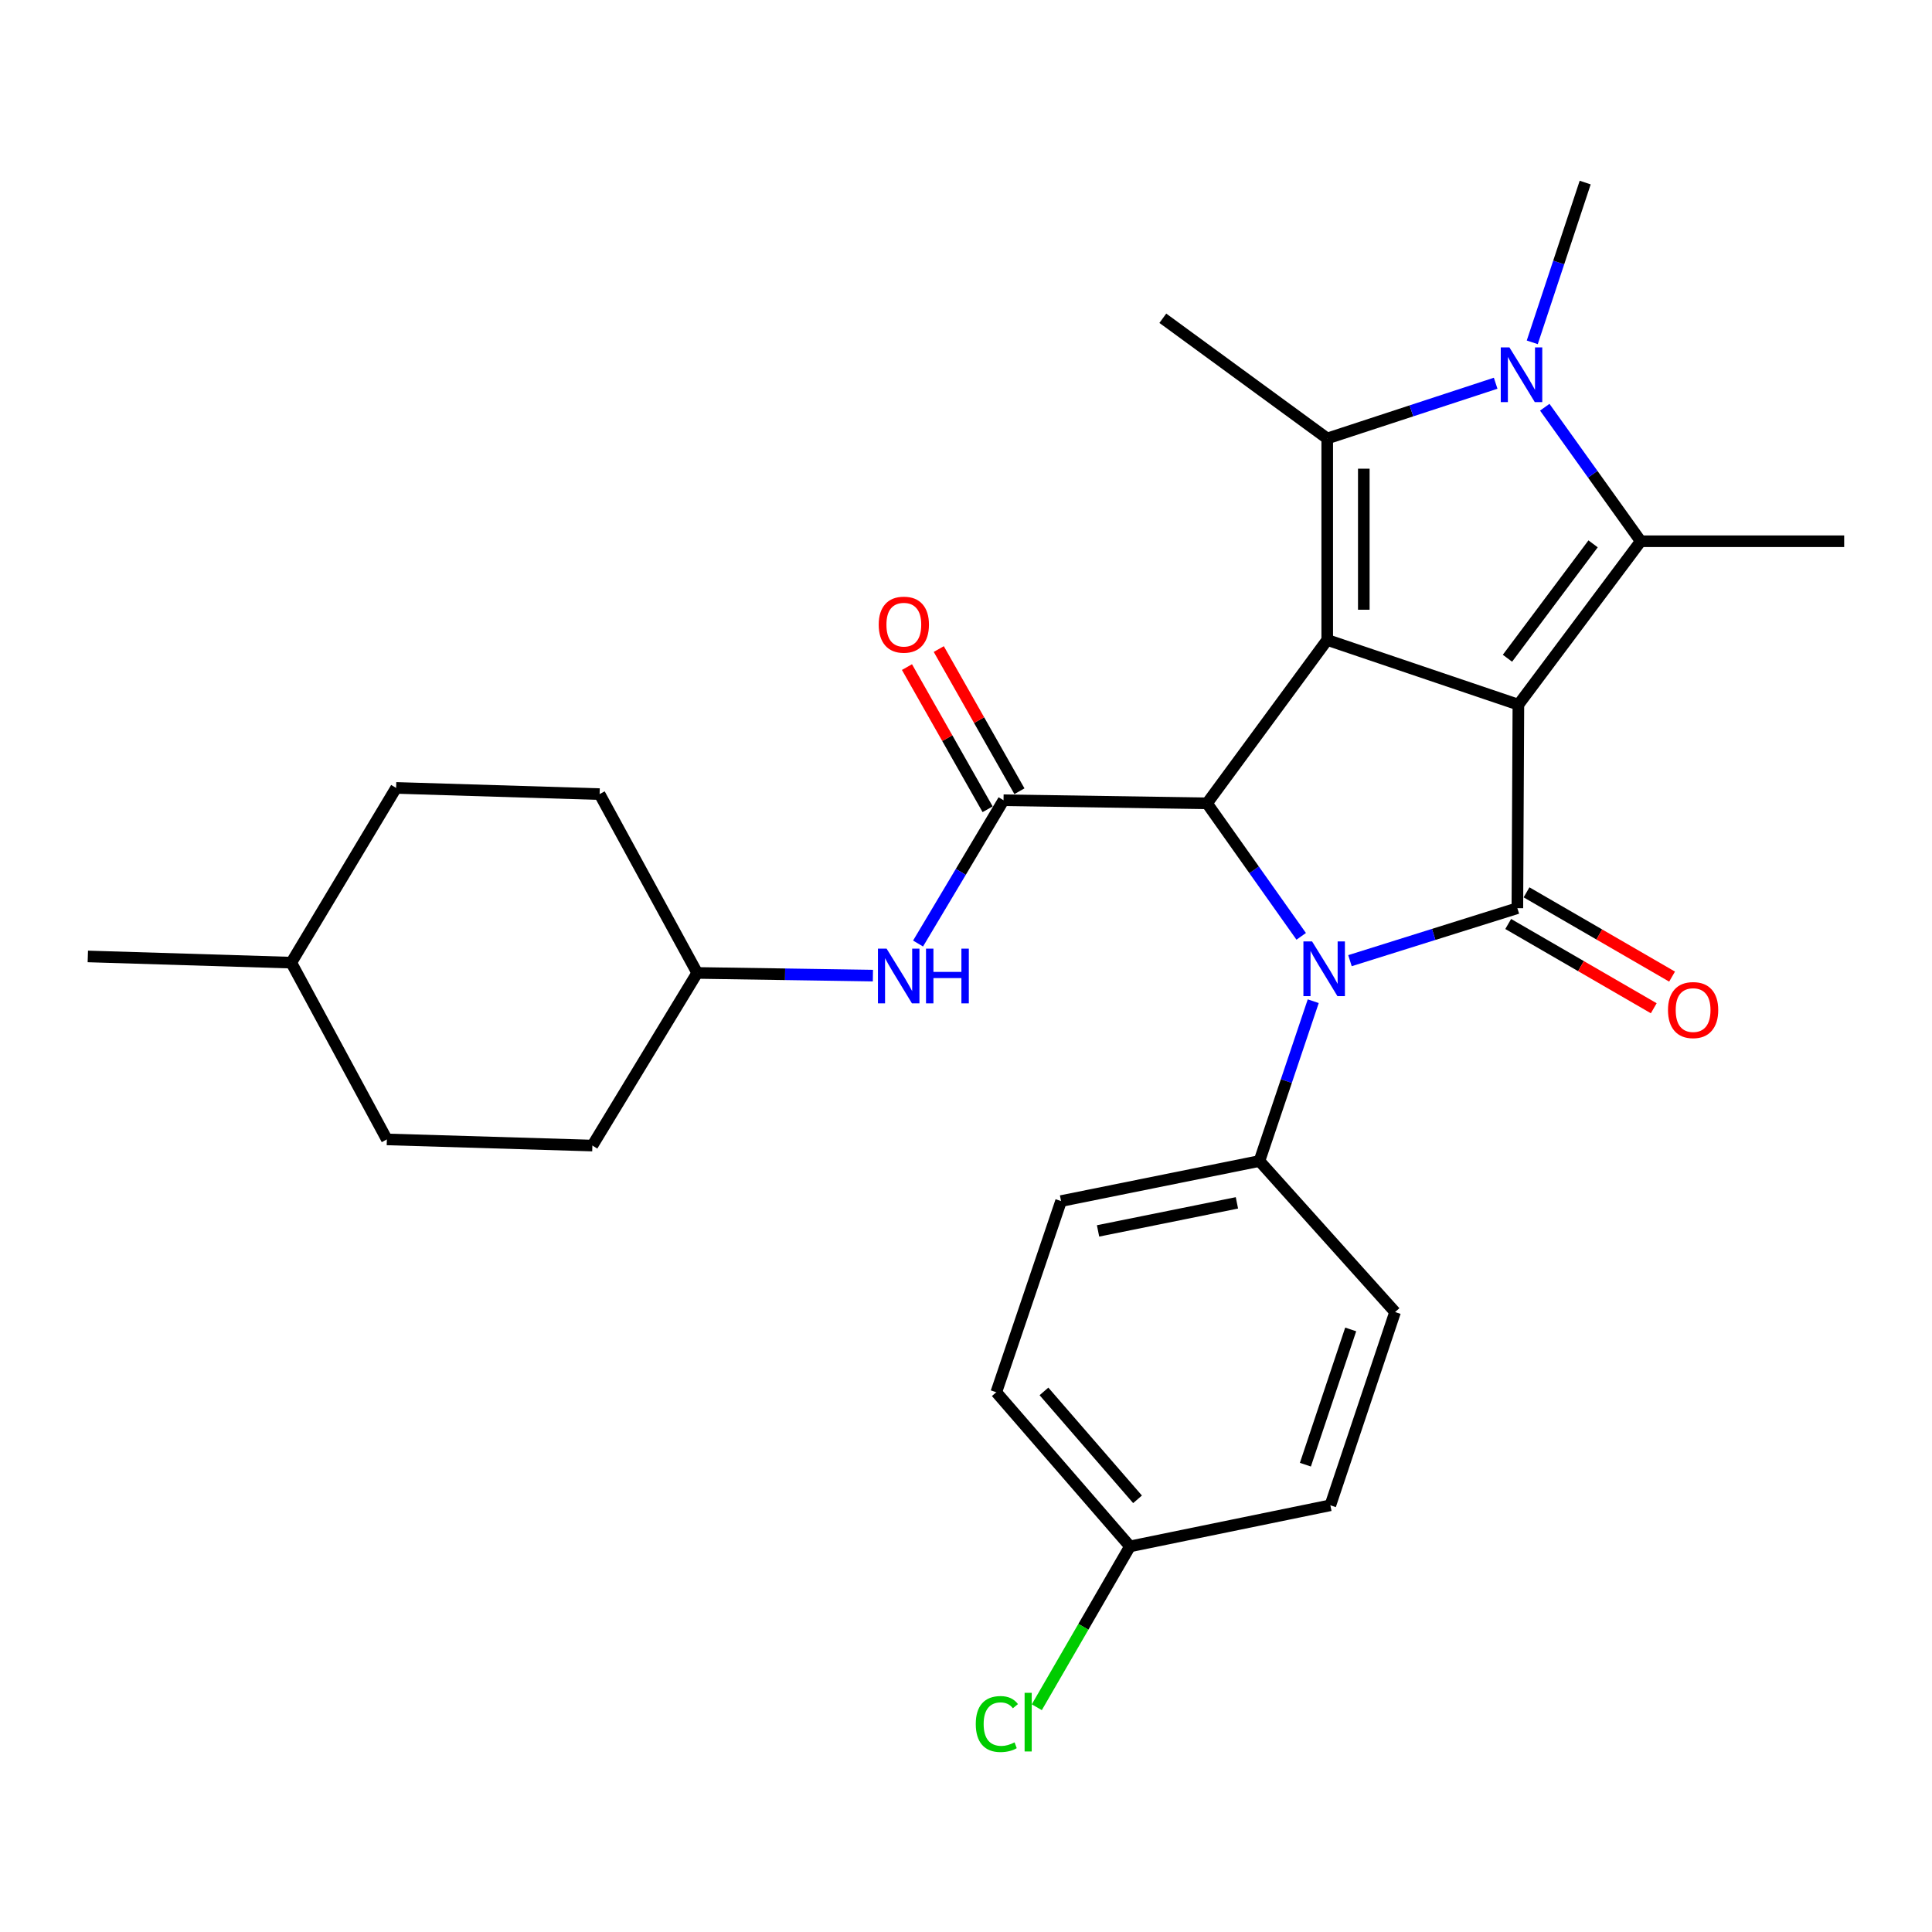 <?xml version='1.0' encoding='iso-8859-1'?>
<svg version='1.1' baseProfile='full'
              xmlns='http://www.w3.org/2000/svg'
                      xmlns:rdkit='http://www.rdkit.org/xml'
                      xmlns:xlink='http://www.w3.org/1999/xlink'
                  xml:space='preserve'
width='1000px' height='1000px' viewBox='0 0 1000 1000'>
<!-- END OF HEADER -->
<rect style='opacity:1.0;fill:#FFFFFF;stroke:none' width='1000' height='1000' x='0' y='0'> </rect>
<path class='bond-0' d='M 785.914,364.738 L 686.971,331.235' style='fill:none;fill-rule:evenodd;stroke:#000000;stroke-width:6px;stroke-linecap:butt;stroke-linejoin:miter;stroke-opacity:1' />
<path class='bond-1' d='M 785.914,364.738 L 785.388,470.064' style='fill:none;fill-rule:evenodd;stroke:#000000;stroke-width:6px;stroke-linecap:butt;stroke-linejoin:miter;stroke-opacity:1' />
<path class='bond-3' d='M 785.914,364.738 L 849.23,280.149' style='fill:none;fill-rule:evenodd;stroke:#000000;stroke-width:6px;stroke-linecap:butt;stroke-linejoin:miter;stroke-opacity:1' />
<path class='bond-3' d='M 780.258,340.707 L 824.579,281.495' style='fill:none;fill-rule:evenodd;stroke:#000000;stroke-width:6px;stroke-linecap:butt;stroke-linejoin:miter;stroke-opacity:1' />
<path class='bond-4' d='M 686.971,331.235 L 624.749,415.803' style='fill:none;fill-rule:evenodd;stroke:#000000;stroke-width:6px;stroke-linecap:butt;stroke-linejoin:miter;stroke-opacity:1' />
<path class='bond-5' d='M 686.971,331.235 L 686.971,226.95' style='fill:none;fill-rule:evenodd;stroke:#000000;stroke-width:6px;stroke-linecap:butt;stroke-linejoin:miter;stroke-opacity:1' />
<path class='bond-5' d='M 705.899,315.592 L 705.899,242.592' style='fill:none;fill-rule:evenodd;stroke:#000000;stroke-width:6px;stroke-linecap:butt;stroke-linejoin:miter;stroke-opacity:1' />
<path class='bond-2' d='M 785.388,470.064 L 742.066,483.653' style='fill:none;fill-rule:evenodd;stroke:#000000;stroke-width:6px;stroke-linecap:butt;stroke-linejoin:miter;stroke-opacity:1' />
<path class='bond-2' d='M 742.066,483.653 L 698.743,497.242' style='fill:none;fill-rule:evenodd;stroke:#0000FF;stroke-width:6px;stroke-linecap:butt;stroke-linejoin:miter;stroke-opacity:1' />
<path class='bond-10' d='M 780.646,478.255 L 818.313,500.063' style='fill:none;fill-rule:evenodd;stroke:#000000;stroke-width:6px;stroke-linecap:butt;stroke-linejoin:miter;stroke-opacity:1' />
<path class='bond-10' d='M 818.313,500.063 L 855.98,521.87' style='fill:none;fill-rule:evenodd;stroke:#FF0000;stroke-width:6px;stroke-linecap:butt;stroke-linejoin:miter;stroke-opacity:1' />
<path class='bond-10' d='M 790.13,461.874 L 827.797,483.682' style='fill:none;fill-rule:evenodd;stroke:#000000;stroke-width:6px;stroke-linecap:butt;stroke-linejoin:miter;stroke-opacity:1' />
<path class='bond-10' d='M 827.797,483.682 L 865.464,505.489' style='fill:none;fill-rule:evenodd;stroke:#FF0000;stroke-width:6px;stroke-linecap:butt;stroke-linejoin:miter;stroke-opacity:1' />
<path class='bond-9' d='M 679.731,518.218 L 665.806,559.576' style='fill:none;fill-rule:evenodd;stroke:#0000FF;stroke-width:6px;stroke-linecap:butt;stroke-linejoin:miter;stroke-opacity:1' />
<path class='bond-9' d='M 665.806,559.576 L 651.88,600.934' style='fill:none;fill-rule:evenodd;stroke:#000000;stroke-width:6px;stroke-linecap:butt;stroke-linejoin:miter;stroke-opacity:1' />
<path class='bond-29' d='M 673.499,484.65 L 649.124,450.227' style='fill:none;fill-rule:evenodd;stroke:#0000FF;stroke-width:6px;stroke-linecap:butt;stroke-linejoin:miter;stroke-opacity:1' />
<path class='bond-29' d='M 649.124,450.227 L 624.749,415.803' style='fill:none;fill-rule:evenodd;stroke:#000000;stroke-width:6px;stroke-linecap:butt;stroke-linejoin:miter;stroke-opacity:1' />
<path class='bond-6' d='M 849.23,280.149 L 824.399,245.465' style='fill:none;fill-rule:evenodd;stroke:#000000;stroke-width:6px;stroke-linecap:butt;stroke-linejoin:miter;stroke-opacity:1' />
<path class='bond-6' d='M 824.399,245.465 L 799.568,210.782' style='fill:none;fill-rule:evenodd;stroke:#0000FF;stroke-width:6px;stroke-linecap:butt;stroke-linejoin:miter;stroke-opacity:1' />
<path class='bond-15' d='M 849.23,280.149 L 954.545,280.149' style='fill:none;fill-rule:evenodd;stroke:#000000;stroke-width:6px;stroke-linecap:butt;stroke-linejoin:miter;stroke-opacity:1' />
<path class='bond-7' d='M 624.749,415.803 L 519.423,414.205' style='fill:none;fill-rule:evenodd;stroke:#000000;stroke-width:6px;stroke-linecap:butt;stroke-linejoin:miter;stroke-opacity:1' />
<path class='bond-16' d='M 686.971,226.95 L 601.877,164.728' style='fill:none;fill-rule:evenodd;stroke:#000000;stroke-width:6px;stroke-linecap:butt;stroke-linejoin:miter;stroke-opacity:1' />
<path class='bond-28' d='M 686.971,226.95 L 730.559,212.656' style='fill:none;fill-rule:evenodd;stroke:#000000;stroke-width:6px;stroke-linecap:butt;stroke-linejoin:miter;stroke-opacity:1' />
<path class='bond-28' d='M 730.559,212.656 L 774.148,198.362' style='fill:none;fill-rule:evenodd;stroke:#0000FF;stroke-width:6px;stroke-linecap:butt;stroke-linejoin:miter;stroke-opacity:1' />
<path class='bond-14' d='M 793.093,177.192 L 806.791,135.842' style='fill:none;fill-rule:evenodd;stroke:#0000FF;stroke-width:6px;stroke-linecap:butt;stroke-linejoin:miter;stroke-opacity:1' />
<path class='bond-14' d='M 806.791,135.842 L 820.49,94.493' style='fill:none;fill-rule:evenodd;stroke:#000000;stroke-width:6px;stroke-linecap:butt;stroke-linejoin:miter;stroke-opacity:1' />
<path class='bond-8' d='M 519.423,414.205 L 497.305,451.287' style='fill:none;fill-rule:evenodd;stroke:#000000;stroke-width:6px;stroke-linecap:butt;stroke-linejoin:miter;stroke-opacity:1' />
<path class='bond-8' d='M 497.305,451.287 L 475.187,488.369' style='fill:none;fill-rule:evenodd;stroke:#0000FF;stroke-width:6px;stroke-linecap:butt;stroke-linejoin:miter;stroke-opacity:1' />
<path class='bond-11' d='M 527.655,409.535 L 506.782,372.741' style='fill:none;fill-rule:evenodd;stroke:#000000;stroke-width:6px;stroke-linecap:butt;stroke-linejoin:miter;stroke-opacity:1' />
<path class='bond-11' d='M 506.782,372.741 L 485.91,335.948' style='fill:none;fill-rule:evenodd;stroke:#FF0000;stroke-width:6px;stroke-linecap:butt;stroke-linejoin:miter;stroke-opacity:1' />
<path class='bond-11' d='M 511.191,418.874 L 490.318,382.081' style='fill:none;fill-rule:evenodd;stroke:#000000;stroke-width:6px;stroke-linecap:butt;stroke-linejoin:miter;stroke-opacity:1' />
<path class='bond-11' d='M 490.318,382.081 L 469.446,345.287' style='fill:none;fill-rule:evenodd;stroke:#FF0000;stroke-width:6px;stroke-linecap:butt;stroke-linejoin:miter;stroke-opacity:1' />
<path class='bond-17' d='M 451.814,504.974 L 406.345,504.281' style='fill:none;fill-rule:evenodd;stroke:#0000FF;stroke-width:6px;stroke-linecap:butt;stroke-linejoin:miter;stroke-opacity:1' />
<path class='bond-17' d='M 406.345,504.281 L 360.876,503.589' style='fill:none;fill-rule:evenodd;stroke:#000000;stroke-width:6px;stroke-linecap:butt;stroke-linejoin:miter;stroke-opacity:1' />
<path class='bond-12' d='M 651.88,600.934 L 549.203,621.671' style='fill:none;fill-rule:evenodd;stroke:#000000;stroke-width:6px;stroke-linecap:butt;stroke-linejoin:miter;stroke-opacity:1' />
<path class='bond-12' d='M 640.226,622.598 L 568.352,637.114' style='fill:none;fill-rule:evenodd;stroke:#000000;stroke-width:6px;stroke-linecap:butt;stroke-linejoin:miter;stroke-opacity:1' />
<path class='bond-13' d='M 651.88,600.934 L 722.094,679.119' style='fill:none;fill-rule:evenodd;stroke:#000000;stroke-width:6px;stroke-linecap:butt;stroke-linejoin:miter;stroke-opacity:1' />
<path class='bond-19' d='M 549.203,621.671 L 515.679,720.624' style='fill:none;fill-rule:evenodd;stroke:#000000;stroke-width:6px;stroke-linecap:butt;stroke-linejoin:miter;stroke-opacity:1' />
<path class='bond-20' d='M 722.094,679.119 L 688.59,779.134' style='fill:none;fill-rule:evenodd;stroke:#000000;stroke-width:6px;stroke-linecap:butt;stroke-linejoin:miter;stroke-opacity:1' />
<path class='bond-20' d='M 699.12,688.109 L 675.668,758.12' style='fill:none;fill-rule:evenodd;stroke:#000000;stroke-width:6px;stroke-linecap:butt;stroke-linejoin:miter;stroke-opacity:1' />
<path class='bond-22' d='M 360.876,503.589 L 310.358,411.029' style='fill:none;fill-rule:evenodd;stroke:#000000;stroke-width:6px;stroke-linecap:butt;stroke-linejoin:miter;stroke-opacity:1' />
<path class='bond-23' d='M 360.876,503.589 L 306.614,592.942' style='fill:none;fill-rule:evenodd;stroke:#000000;stroke-width:6px;stroke-linecap:butt;stroke-linejoin:miter;stroke-opacity:1' />
<path class='bond-18' d='M 584.863,800.408 L 688.59,779.134' style='fill:none;fill-rule:evenodd;stroke:#000000;stroke-width:6px;stroke-linecap:butt;stroke-linejoin:miter;stroke-opacity:1' />
<path class='bond-21' d='M 584.863,800.408 L 560.755,842.036' style='fill:none;fill-rule:evenodd;stroke:#000000;stroke-width:6px;stroke-linecap:butt;stroke-linejoin:miter;stroke-opacity:1' />
<path class='bond-21' d='M 560.755,842.036 L 536.647,883.665' style='fill:none;fill-rule:evenodd;stroke:#00CC00;stroke-width:6px;stroke-linecap:butt;stroke-linejoin:miter;stroke-opacity:1' />
<path class='bond-30' d='M 584.863,800.408 L 515.679,720.624' style='fill:none;fill-rule:evenodd;stroke:#000000;stroke-width:6px;stroke-linecap:butt;stroke-linejoin:miter;stroke-opacity:1' />
<path class='bond-30' d='M 588.786,776.04 L 540.357,720.191' style='fill:none;fill-rule:evenodd;stroke:#000000;stroke-width:6px;stroke-linecap:butt;stroke-linejoin:miter;stroke-opacity:1' />
<path class='bond-25' d='M 310.358,411.029 L 205.032,407.821' style='fill:none;fill-rule:evenodd;stroke:#000000;stroke-width:6px;stroke-linecap:butt;stroke-linejoin:miter;stroke-opacity:1' />
<path class='bond-24' d='M 306.614,592.942 L 200.237,589.755' style='fill:none;fill-rule:evenodd;stroke:#000000;stroke-width:6px;stroke-linecap:butt;stroke-linejoin:miter;stroke-opacity:1' />
<path class='bond-26' d='M 200.237,589.755 L 150.77,498.268' style='fill:none;fill-rule:evenodd;stroke:#000000;stroke-width:6px;stroke-linecap:butt;stroke-linejoin:miter;stroke-opacity:1' />
<path class='bond-31' d='M 205.032,407.821 L 150.77,498.268' style='fill:none;fill-rule:evenodd;stroke:#000000;stroke-width:6px;stroke-linecap:butt;stroke-linejoin:miter;stroke-opacity:1' />
<path class='bond-27' d='M 150.77,498.268 L 45.455,495.05' style='fill:none;fill-rule:evenodd;stroke:#000000;stroke-width:6px;stroke-linecap:butt;stroke-linejoin:miter;stroke-opacity:1' />
<path  class='atom-3' d='M 679.123 487.273
L 688.403 502.273
Q 689.323 503.753, 690.803 506.433
Q 692.283 509.113, 692.363 509.273
L 692.363 487.273
L 696.123 487.273
L 696.123 515.593
L 692.243 515.593
L 682.283 499.193
Q 681.123 497.273, 679.883 495.073
Q 678.683 492.873, 678.323 492.193
L 678.323 515.593
L 674.643 515.593
L 674.643 487.273
L 679.123 487.273
' fill='#0000FF'/>
<path  class='atom-7' d='M 781.274 179.812
L 790.554 194.812
Q 791.474 196.292, 792.954 198.972
Q 794.434 201.652, 794.514 201.812
L 794.514 179.812
L 798.274 179.812
L 798.274 208.132
L 794.394 208.132
L 784.434 191.732
Q 783.274 189.812, 782.034 187.612
Q 780.834 185.412, 780.474 184.732
L 780.474 208.132
L 776.794 208.132
L 776.794 179.812
L 781.274 179.812
' fill='#0000FF'/>
<path  class='atom-9' d='M 458.901 491.017
L 468.181 506.017
Q 469.101 507.497, 470.581 510.177
Q 472.061 512.857, 472.141 513.017
L 472.141 491.017
L 475.901 491.017
L 475.901 519.337
L 472.021 519.337
L 462.061 502.937
Q 460.901 501.017, 459.661 498.817
Q 458.461 496.617, 458.101 495.937
L 458.101 519.337
L 454.421 519.337
L 454.421 491.017
L 458.901 491.017
' fill='#0000FF'/>
<path  class='atom-9' d='M 479.301 491.017
L 483.141 491.017
L 483.141 503.057
L 497.621 503.057
L 497.621 491.017
L 501.461 491.017
L 501.461 519.337
L 497.621 519.337
L 497.621 506.257
L 483.141 506.257
L 483.141 519.337
L 479.301 519.337
L 479.301 491.017
' fill='#0000FF'/>
<path  class='atom-11' d='M 863.35 522.808
Q 863.35 516.008, 866.71 512.208
Q 870.07 508.408, 876.35 508.408
Q 882.63 508.408, 885.99 512.208
Q 889.35 516.008, 889.35 522.808
Q 889.35 529.688, 885.95 533.608
Q 882.55 537.488, 876.35 537.488
Q 870.11 537.488, 866.71 533.608
Q 863.35 529.728, 863.35 522.808
M 876.35 534.288
Q 880.67 534.288, 882.99 531.408
Q 885.35 528.488, 885.35 522.808
Q 885.35 517.248, 882.99 514.448
Q 880.67 511.608, 876.35 511.608
Q 872.03 511.608, 869.67 514.408
Q 867.35 517.208, 867.35 522.808
Q 867.35 528.528, 869.67 531.408
Q 872.03 534.288, 876.35 534.288
' fill='#FF0000'/>
<path  class='atom-12' d='M 454.822 323.323
Q 454.822 316.523, 458.182 312.723
Q 461.542 308.923, 467.822 308.923
Q 474.102 308.923, 477.462 312.723
Q 480.822 316.523, 480.822 323.323
Q 480.822 330.203, 477.422 334.123
Q 474.022 338.003, 467.822 338.003
Q 461.582 338.003, 458.182 334.123
Q 454.822 330.243, 454.822 323.323
M 467.822 334.803
Q 472.142 334.803, 474.462 331.923
Q 476.822 329.003, 476.822 323.323
Q 476.822 317.763, 474.462 314.963
Q 472.142 312.123, 467.822 312.123
Q 463.502 312.123, 461.142 314.923
Q 458.822 317.723, 458.822 323.323
Q 458.822 329.043, 461.142 331.923
Q 463.502 334.803, 467.822 334.803
' fill='#FF0000'/>
<path  class='atom-22' d='M 505.058 892.36
Q 505.058 885.32, 508.338 881.64
Q 511.658 877.92, 517.938 877.92
Q 523.778 877.92, 526.898 882.04
L 524.258 884.2
Q 521.978 881.2, 517.938 881.2
Q 513.658 881.2, 511.378 884.08
Q 509.138 886.92, 509.138 892.36
Q 509.138 897.96, 511.458 900.84
Q 513.818 903.72, 518.378 903.72
Q 521.498 903.72, 525.138 901.84
L 526.258 904.84
Q 524.778 905.8, 522.538 906.36
Q 520.298 906.92, 517.818 906.92
Q 511.658 906.92, 508.338 903.16
Q 505.058 899.4, 505.058 892.36
' fill='#00CC00'/>
<path  class='atom-22' d='M 530.338 876.2
L 534.018 876.2
L 534.018 906.56
L 530.338 906.56
L 530.338 876.2
' fill='#00CC00'/>
</svg>
